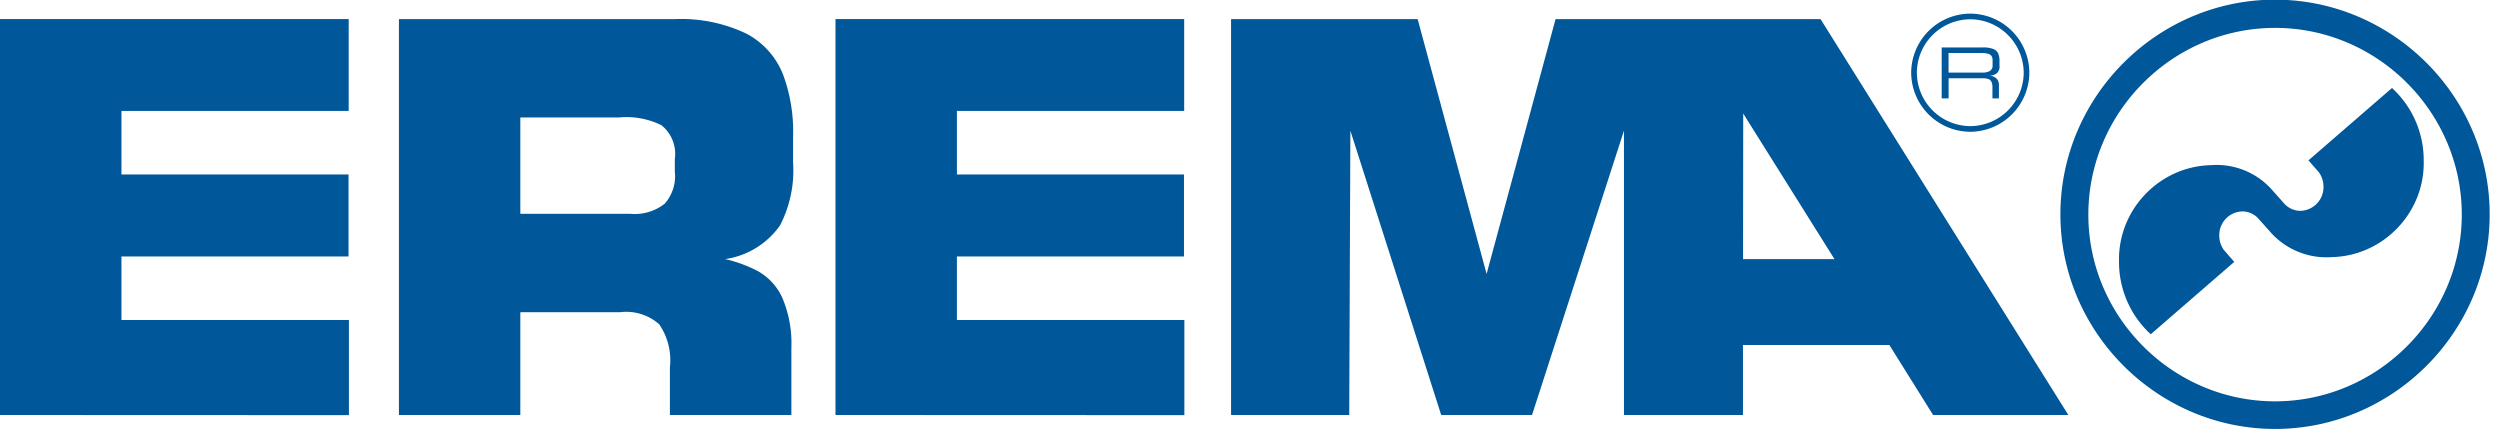 <svg viewBox="0 0 122 21" xml:space="preserve" style="fill-rule:evenodd;clip-rule:evenodd;stroke-linejoin:round;stroke-miterlimit:2" xmlns="http://www.w3.org/2000/svg"><path d="M110.838 11.373a3.656 3.656 0 0 0 2.961 1.174c2.517-.061 4.539-2.183 4.478-4.7a4.78 4.78 0 0 0-1.547-3.553l-4.077 3.531.512.588c.145.205.222.449.221.7a1.156 1.156 0 0 1-1.122 1.176c-.31 0-.605-.135-.807-.37l-.628-.706a3.616 3.616 0 0 0-2.942-1.153c-2.517.061-4.539 2.183-4.479 4.7a4.78 4.78 0 0 0 1.548 3.552l4.076-3.532-.511-.586a1.21 1.21 0 0 1-.221-.7 1.157 1.157 0 0 1 1.122-1.177 1.05 1.05 0 0 1 .791.355l.625.7v.001zm-9.903 8.879L88.843.933H75.911l-3.365 12.435L69.181.933h-9.105v19.319h5.767l.055-13.876 4.432 13.876h4.433l4.486-13.876v13.876h5.808v-3.416h7.144l2.134 3.416h6.6zm-11.41-7.606h-4.464l.008-7.106 4.455 7.107.001-.001zM0 20.252V.932h17.016v4.483H5.927v3.1h11.082v4H5.927v3.1h11.1v4.644L0 20.252zM38.702 7.897V6.669a7.953 7.953 0 0 0-.488-3.028A3.846 3.846 0 0 0 36.44 1.65a7.378 7.378 0 0 0-3.532-.716h-13.44v19.319h5.924v-5.017h4.869a2.416 2.416 0 0 1 1.906.588 3.1 3.1 0 0 1 .524 2.107v2.322h5.928v-3.284a5.699 5.699 0 0 0-.446-2.446 2.845 2.845 0 0 0-1.164-1.279 6.648 6.648 0 0 0-1.62-.6 3.972 3.972 0 0 0 2.677-1.645 5.843 5.843 0 0 0 .634-3.105l.002.003zm-5.767.507a2.027 2.027 0 0 1-.495 1.534 2.361 2.361 0 0 1-1.7.494h-5.348v-4.7h4.815a3.876 3.876 0 0 1 2.063.374c.5.393.752 1.025.661 1.654v.641l.004.003zm7.837 11.848V.932h17.016v4.483H46.697v3.1h11.081v4H46.697v3.1h11.1v4.644l-17.025-.007zM96.148 6.431a2.897 2.897 0 0 1-2.882-2.883A2.896 2.896 0 0 1 96.149.665a2.896 2.896 0 0 1 2.883 2.883 2.902 2.902 0 0 1-2.884 2.883zm0-5.49a2.62 2.62 0 0 0-2.605 2.607 2.62 2.62 0 0 0 2.607 2.607 2.62 2.62 0 0 0 2.607-2.607A2.623 2.623 0 0 0 96.148.941z" style="fill-rule:nonzero;fill:#005799;fill-opacity:1"/><path d="M97.575 3.219v-.2a1.039 1.039 0 0 0-.055-.391.425.425 0 0 0-.241-.235 1.391 1.391 0 0 0-.535-.078h-1.99v2.486h.338V3.82h1.643a.948.948 0 0 1 .265.027.273.273 0 0 1 .17.123.546.546 0 0 1 .061.286v.545h.316v-.634a.453.453 0 0 0-.085-.3.534.534 0 0 0-.341-.173v-.006a.57.57 0 0 0 .325-.113.443.443 0 0 0 .132-.358l-.003.002zm-.337-.038a.3.3 0 0 1-.126.278.737.737 0 0 1-.407.083H95.09v-.955h1.533c.128-.005.255.007.38.034a.295.295 0 0 1 .186.115.384.384 0 0 1 .049.22v.226-.001zm24.258 7.285v-.008c0-5.746-4.728-10.474-10.474-10.474s-10.474 4.728-10.474 10.474 4.728 10.474 10.474 10.474h.004c5.742 0 10.468-4.724 10.47-10.466zm-1.361 0v.007c0 4.999-4.113 9.112-9.112 9.112s-9.112-4.113-9.112-9.112 4.113-9.112 9.112-9.112c4.997-.002 9.11 4.108 9.112 9.105z" style="fill-rule:nonzero;fill:#005799;fill-opacity:1"/></svg>